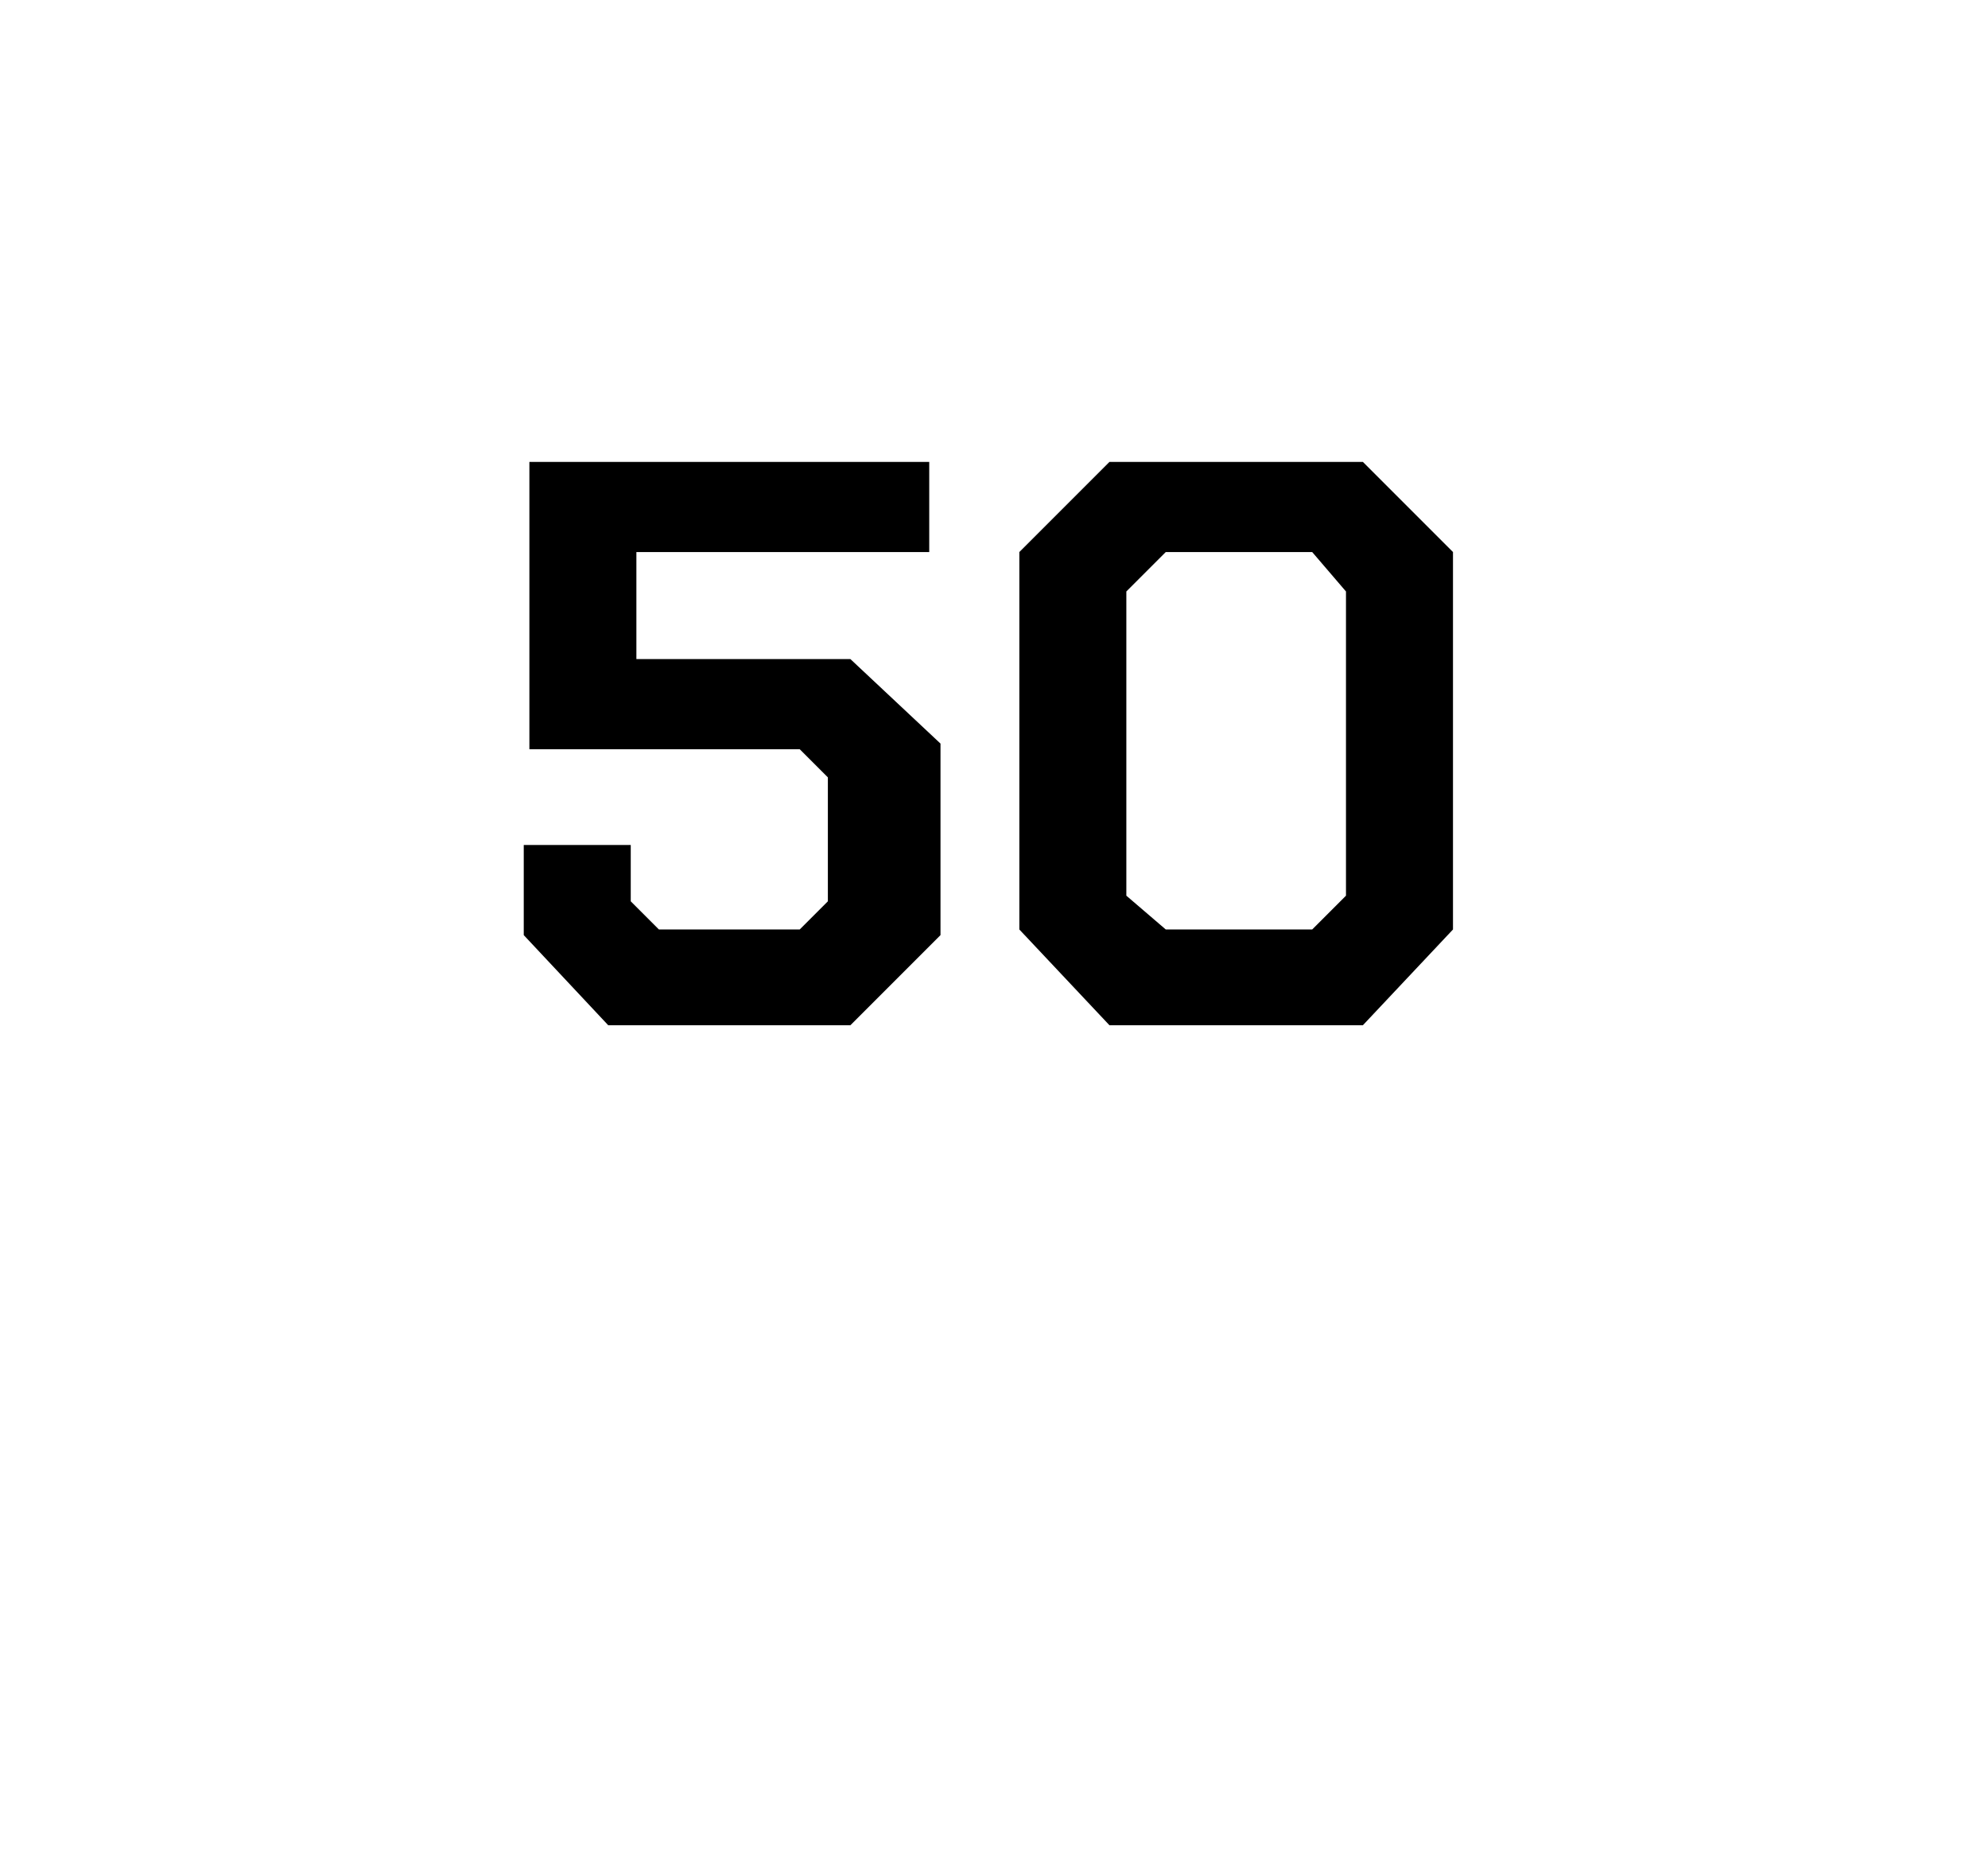 <?xml version="1.0" standalone="no"?><!DOCTYPE svg PUBLIC "-//W3C//DTD SVG 1.1//EN" "http://www.w3.org/Graphics/SVG/1.1/DTD/svg11.dtd"><svg xmlns="http://www.w3.org/2000/svg" version="1.1" width="35.3px" height="33.2px" viewBox="0 -4 35.3 33.2" style="top:-4px">  <desc>50</desc>  <defs/>  <g id="Polygon322942">    <path d="M 9.3 12.6 L 9.3 11 L 11.2 11 L 11.2 12 L 11.7 12.5 L 14.2 12.5 L 14.7 12 L 14.7 9.8 L 14.2 9.3 L 9.4 9.3 L 9.4 4.2 L 16.5 4.2 L 16.5 5.8 L 11.3 5.8 L 11.3 7.7 L 15.1 7.7 L 16.7 9.2 L 16.7 12.6 L 15.1 14.2 L 10.8 14.2 L 9.3 12.6 Z M 18.1 12.5 L 18.1 5.8 L 19.7 4.2 L 24.2 4.2 L 25.8 5.8 L 25.8 12.5 L 24.2 14.2 L 19.7 14.2 L 18.1 12.5 Z M 23.3 12.5 L 23.9 11.9 L 23.9 6.5 L 23.3 5.8 L 20.7 5.8 L 20 6.5 L 20 11.9 L 20.7 12.5 L 23.3 12.5 Z " stroke="none" fill="#000"/>  </g></svg>